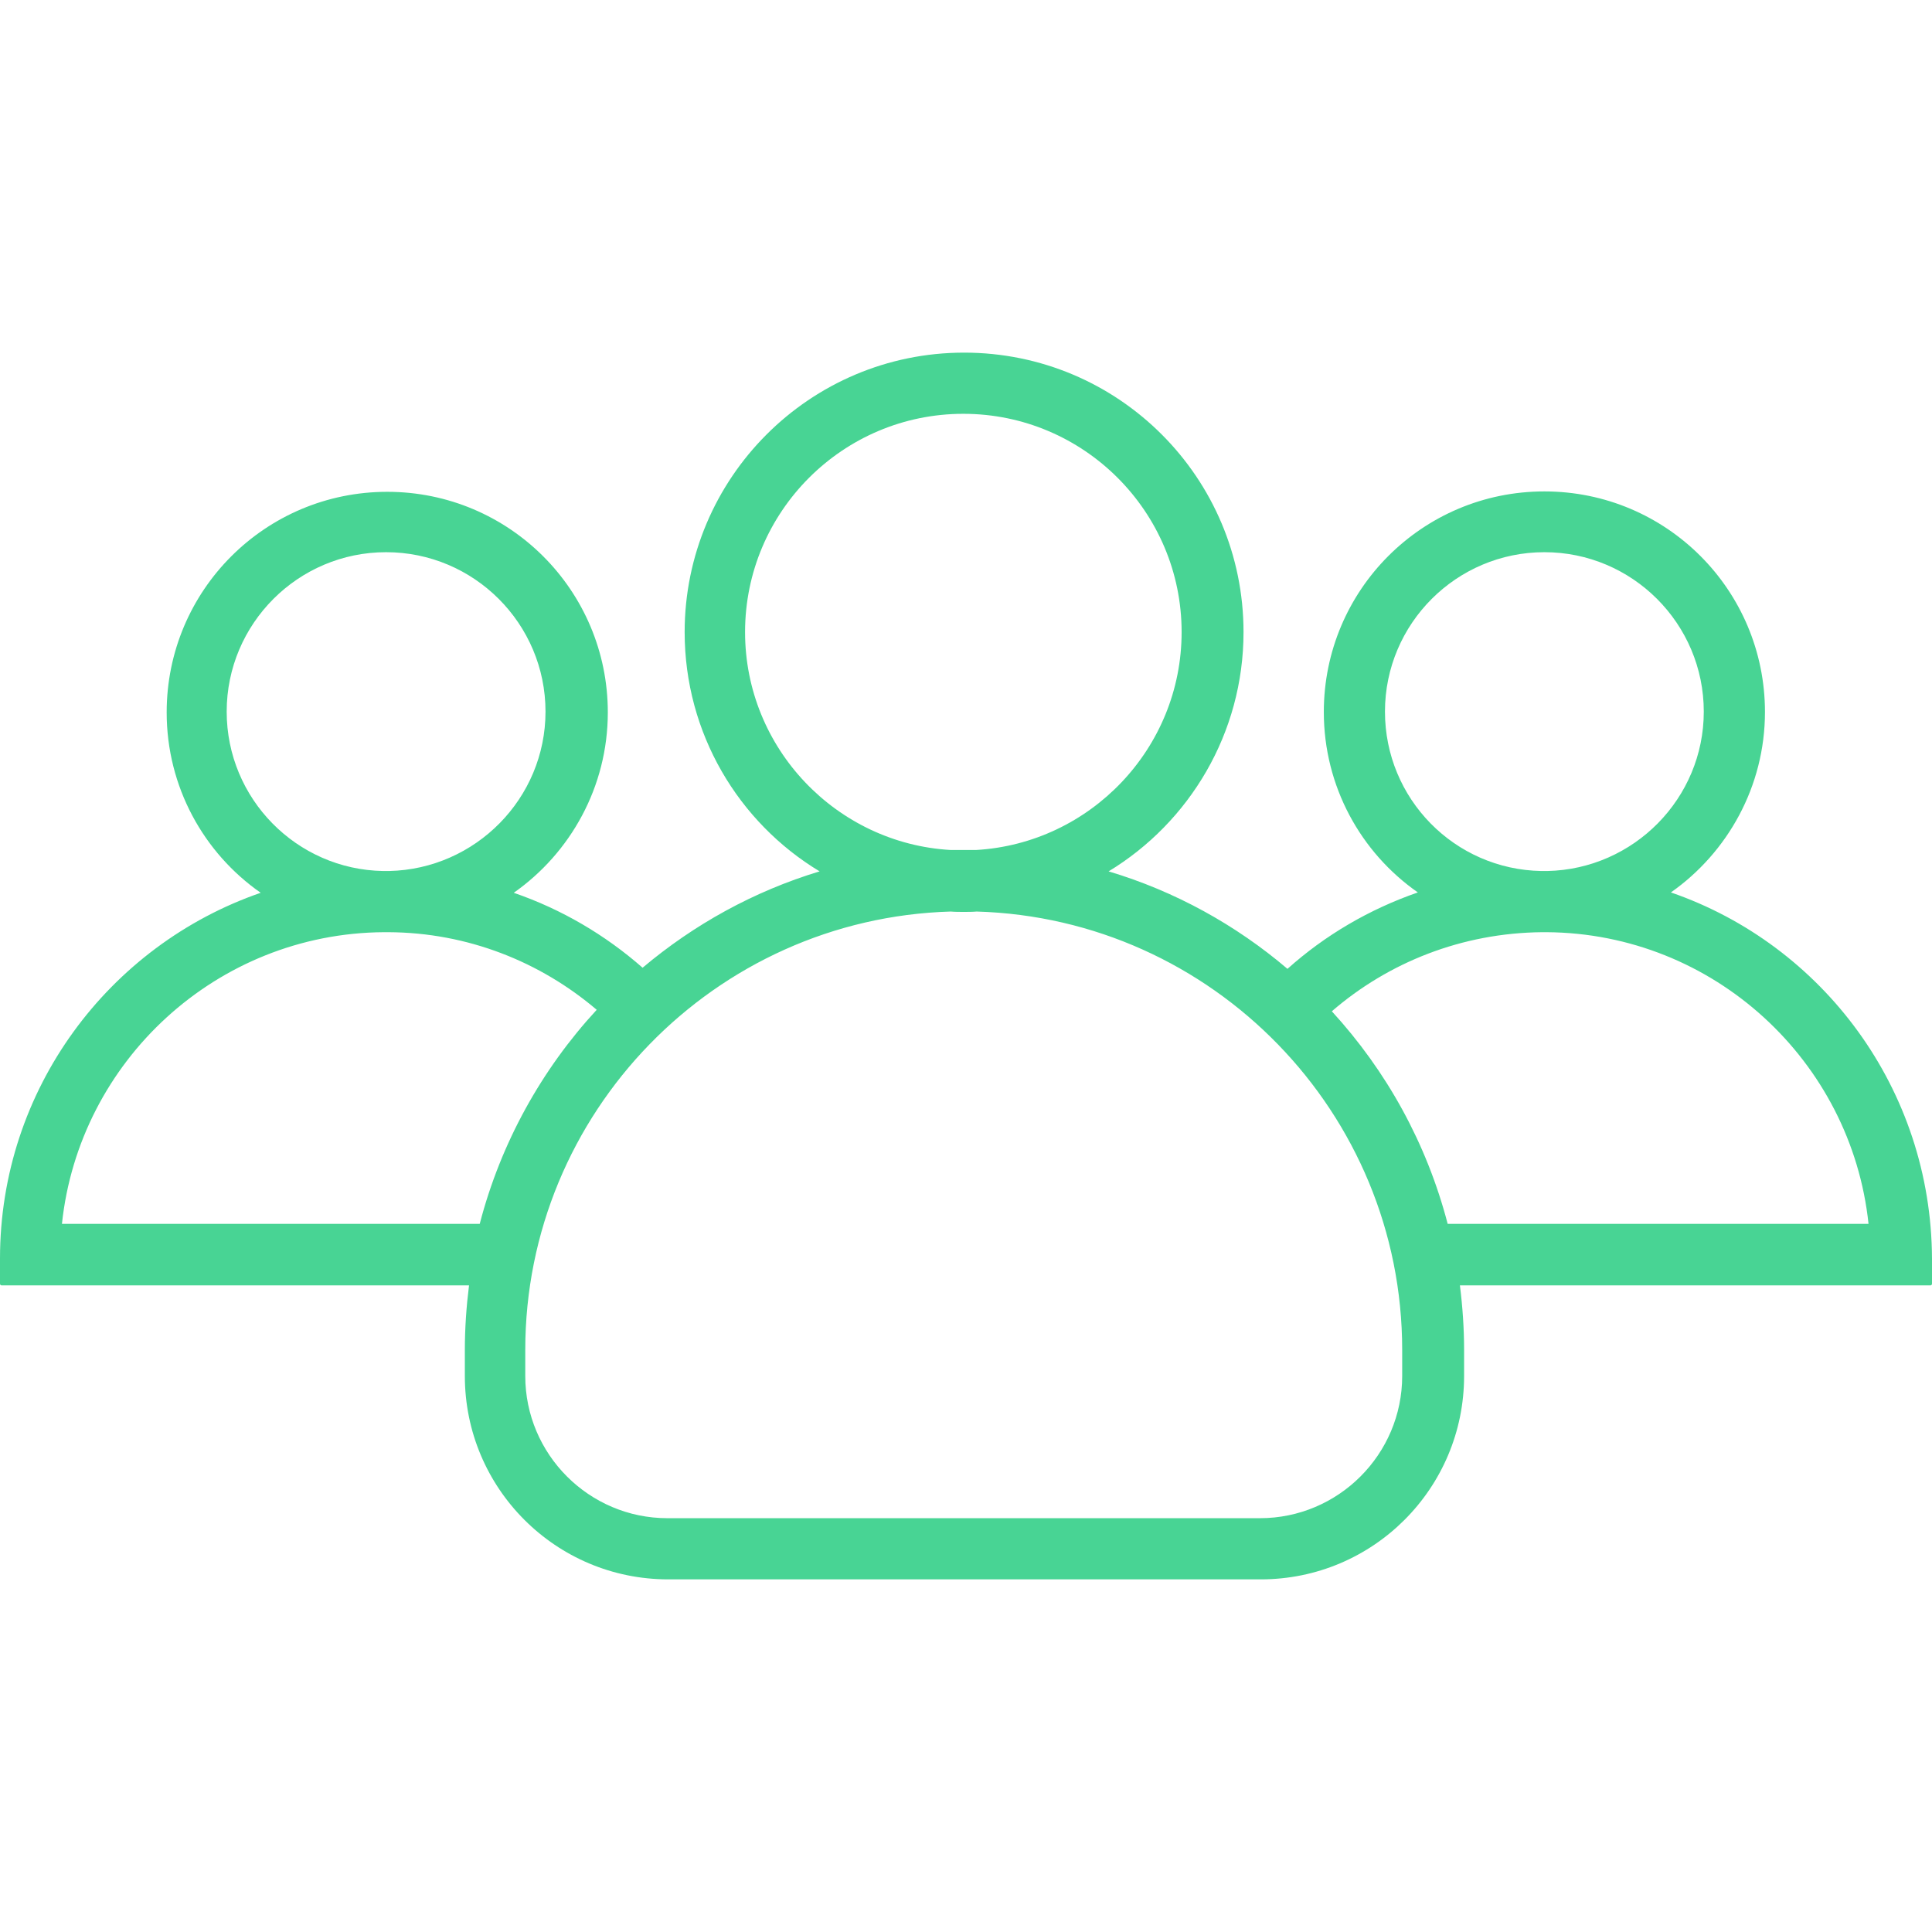 <svg width="48" height="48" viewBox="0 0 48 48" fill="none" xmlns="http://www.w3.org/2000/svg">
<g clip-path="url(#clip0_16_38)">
<path d="M41.513 22.172C42.919 21.184 43.85 19.541 43.85 17.689C43.85 14.659 41.399 12.209 38.37 12.209C35.34 12.209 32.89 14.659 32.89 17.689C32.89 19.541 33.811 21.184 35.226 22.172C34.02 22.59 32.918 23.236 31.987 24.071C30.705 22.979 29.195 22.143 27.543 21.649C29.547 20.434 30.895 18.221 30.895 15.704C30.895 11.867 27.79 8.761 23.953 8.761C20.116 8.761 17.01 11.877 17.01 15.704C17.01 18.221 18.349 20.434 20.363 21.649C18.729 22.143 17.238 22.97 15.965 24.043C15.034 23.226 13.952 22.59 12.764 22.181C14.17 21.194 15.101 19.551 15.101 17.699C15.101 14.669 12.651 12.219 9.621 12.219C6.591 12.219 4.141 14.669 4.141 17.699C4.141 19.551 5.062 21.194 6.477 22.181C2.707 23.483 0 27.063 0 31.27V31.897C0 31.916 0.019 31.935 0.038 31.935H11.653C11.587 32.458 11.549 32.999 11.549 33.54V34.186C11.549 36.978 13.809 39.239 16.602 39.239H31.323C34.115 39.239 36.375 36.978 36.375 34.186V33.54C36.375 32.999 36.337 32.458 36.271 31.935H47.962C47.981 31.935 48 31.916 48 31.897V31.27C47.981 27.053 45.284 23.473 41.513 22.172ZM34.409 17.68C34.409 15.495 36.185 13.719 38.37 13.719C40.554 13.719 42.33 15.495 42.33 17.68C42.33 19.835 40.592 21.593 38.446 21.64H38.294C36.138 21.602 34.409 19.845 34.409 17.68ZM18.511 15.704C18.511 12.712 20.942 10.281 23.933 10.281C26.925 10.281 29.357 12.712 29.357 15.704C29.357 18.591 27.087 20.956 24.247 21.118H23.62C20.78 20.956 18.511 18.591 18.511 15.704ZM5.632 17.68C5.632 15.495 7.408 13.719 9.592 13.719C11.777 13.719 13.553 15.495 13.553 17.68C13.553 19.835 11.815 21.593 9.668 21.64H9.516C7.37 21.602 5.632 19.845 5.632 17.68ZM11.919 30.406H1.539C1.966 26.36 5.385 23.188 9.535 23.16H9.649C11.625 23.169 13.429 23.9 14.825 25.088C13.458 26.569 12.442 28.393 11.919 30.406ZM34.837 34.186C34.837 36.133 33.251 37.719 31.303 37.719H16.582C14.636 37.719 13.05 36.133 13.05 34.186V33.54C13.05 27.642 17.76 22.818 23.62 22.647C23.725 22.656 23.838 22.656 23.943 22.656C24.047 22.656 24.162 22.656 24.266 22.647C30.126 22.818 34.837 27.642 34.837 33.54V34.186ZM35.967 30.406C35.444 28.402 34.447 26.607 33.089 25.125C34.495 23.91 36.318 23.179 38.313 23.16H38.427C42.577 23.188 45.996 26.36 46.423 30.406H35.967Z" fill="#48D494"/>
</g>
<defs>
<clipPath id="clip0_16_38">
<rect width="48" height="48" fill="white"/>
</clipPath>
</defs>
</svg>
